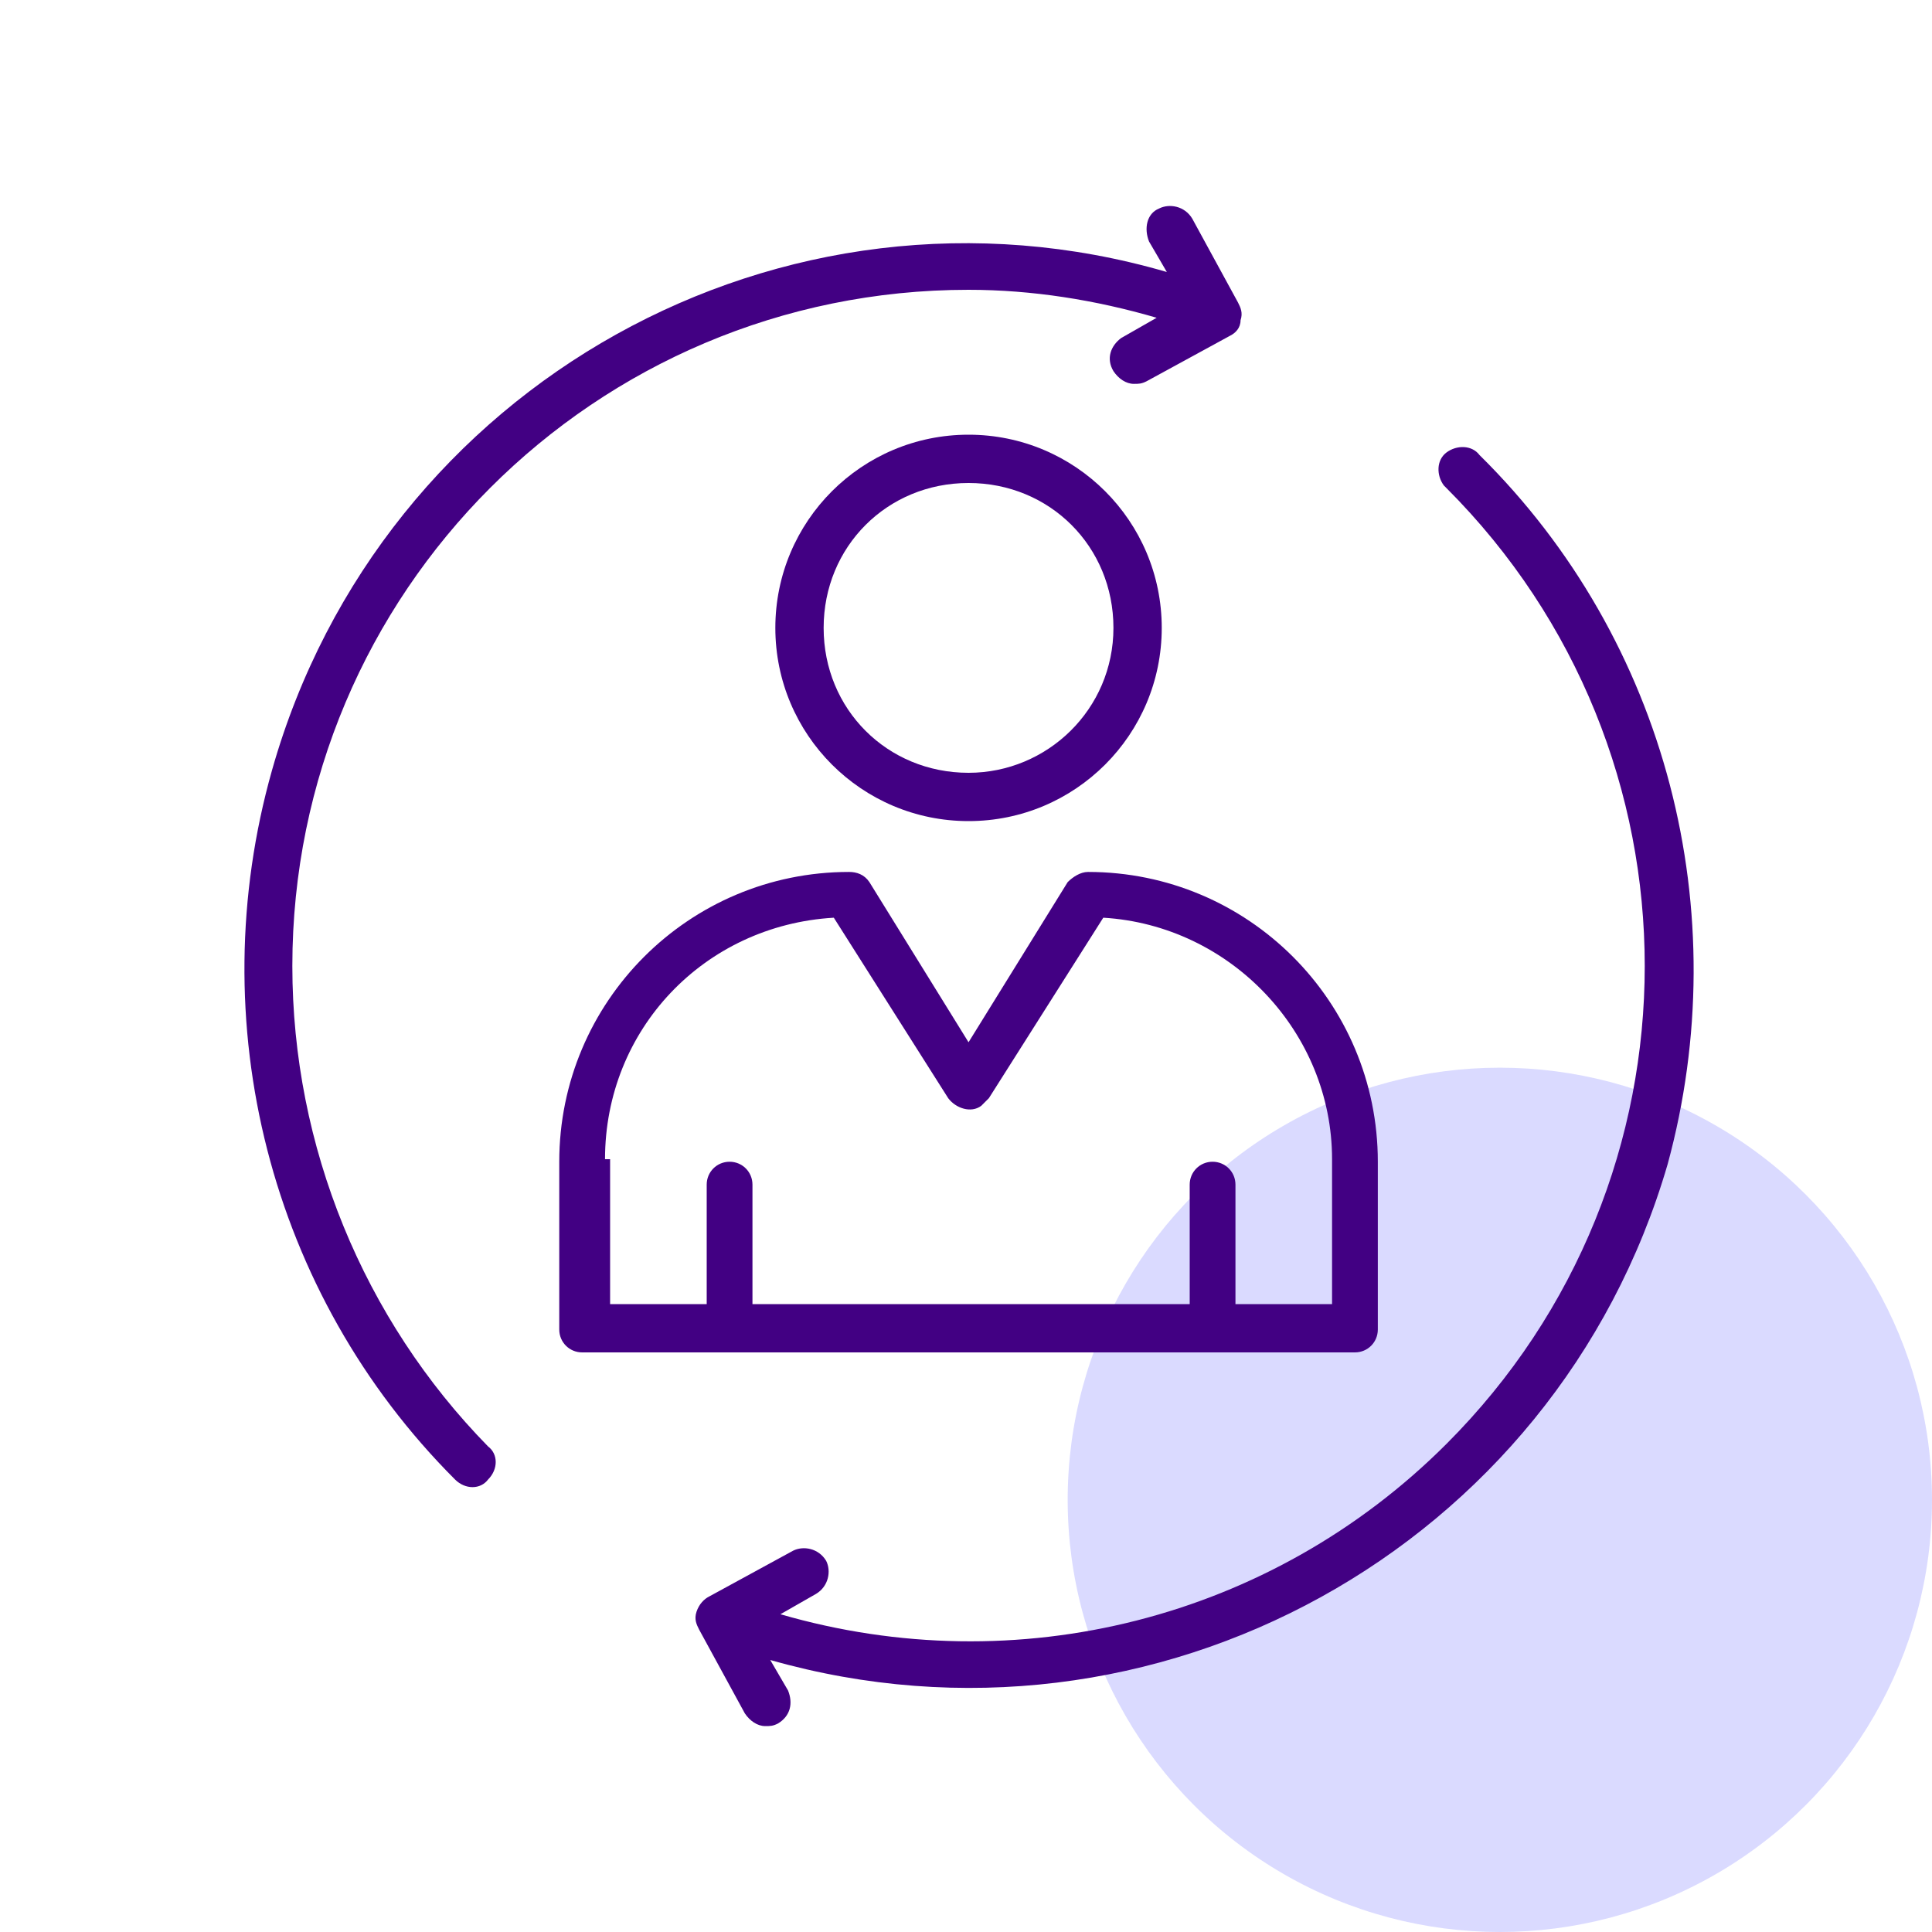 <?xml version="1.0" encoding="utf-8"?>
<!-- Generator: Adobe Illustrator 24.1.1, SVG Export Plug-In . SVG Version: 6.00 Build 0)  -->
<svg version="1.1" id="Layer_1" xmlns="http://www.w3.org/2000/svg" xmlns:xlink="http://www.w3.org/1999/xlink" x="0px" y="0px"
	 width="76px" height="76px" viewBox="0 0 76 76" style="enable-background:new 0 0 76 76;" xml:space="preserve">
<style type="text/css">
	.st0{fill:#DADAFF;}
	.st1{fill:#420083;}
</style>
<g>
	<circle class="st0" cx="59" cy="59" r="17"/>
	<path class="st1" d="M38.1,17.1c-4.2,0-7.6,3.4-7.6,7.6s3.4,7.6,7.6,7.6s7.6-3.4,7.6-7.6S42.3,17.1,38.1,17.1z M38.1,30.4
		c-3.2,0-5.7-2.5-5.7-5.7s2.5-5.7,5.7-5.7s5.7,2.5,5.7,5.7S41.2,30.4,38.1,30.4z"/>
	<path class="st1" d="M53.3,53.2c0.5,0,0.9-0.4,0.9-0.9v-6.6c0-6.3-5.1-11.4-11.4-11.4c-0.3,0-0.6,0.2-0.8,0.4L38.1,41l-3.9-6.3
		c-0.2-0.3-0.5-0.4-0.8-0.4c-6.3,0-11.4,5.1-11.4,11.4v6.6c0,0.5,0.4,0.9,0.9,0.9C22.9,53.2,53.3,53.2,53.3,53.2z M23.8,45.6
		c0-5.1,3.9-9.2,9-9.5l4.5,7.1c0.3,0.4,0.9,0.6,1.3,0.3c0.1-0.1,0.2-0.2,0.3-0.3l4.5-7.1c5,0.3,9,4.5,9,9.5v5.7h-3.8v-4.7
		c0-0.5-0.4-0.9-0.9-0.9s-0.9,0.4-0.9,0.9v4.7H29.6v-4.7c0-0.5-0.4-0.9-0.9-0.9s-0.9,0.4-0.9,0.9v4.7H24v-5.7H23.8z"/>
	<path class="st1" d="M11.5,38c0-14.7,11.9-26.6,26.6-26.6c2.5,0,5,0.4,7.4,1.1l-1.4,0.8c-0.4,0.3-0.6,0.8-0.3,1.3
		c0.2,0.3,0.5,0.5,0.8,0.5c0.2,0,0.3,0,0.5-0.1l3.3-1.8c0.2-0.1,0.4-0.3,0.4-0.6c0.1-0.3,0-0.5-0.1-0.7l-1.8-3.3
		C46.6,8.1,46,8,45.6,8.2C45.1,8.4,45,9,45.2,9.5l0.7,1.2C30.8,6.3,15,15.1,10.7,30.3c-2.8,9.9-0.1,20.6,7.2,27.9
		c0.4,0.4,1,0.4,1.3,0c0.4-0.4,0.4-1,0-1.3C14.3,51.9,11.5,45.1,11.5,38z"/>
	<path class="st1" d="M58.2,17.9c-0.3-0.4-0.9-0.4-1.3-0.1c-0.4,0.3-0.4,0.9-0.1,1.3l0.1,0.1c10.4,10.4,10.4,27.2,0,37.6
		C50,63.7,40,66.2,30.7,63.5l1.4-0.8c0.5-0.3,0.6-0.9,0.4-1.3c-0.3-0.5-0.9-0.6-1.3-0.4l-3.3,1.8c-0.2,0.1-0.4,0.3-0.5,0.6
		s0,0.5,0.1,0.7l1.8,3.3c0.2,0.3,0.5,0.5,0.8,0.5c0.2,0,0.3,0,0.5-0.1c0.5-0.3,0.6-0.8,0.4-1.3l0,0l-0.7-1.2
		c15.1,4.3,30.9-4.4,35.3-19.5C68.3,35.9,65.6,25.2,58.2,17.9z"/>
</g>
</svg>
